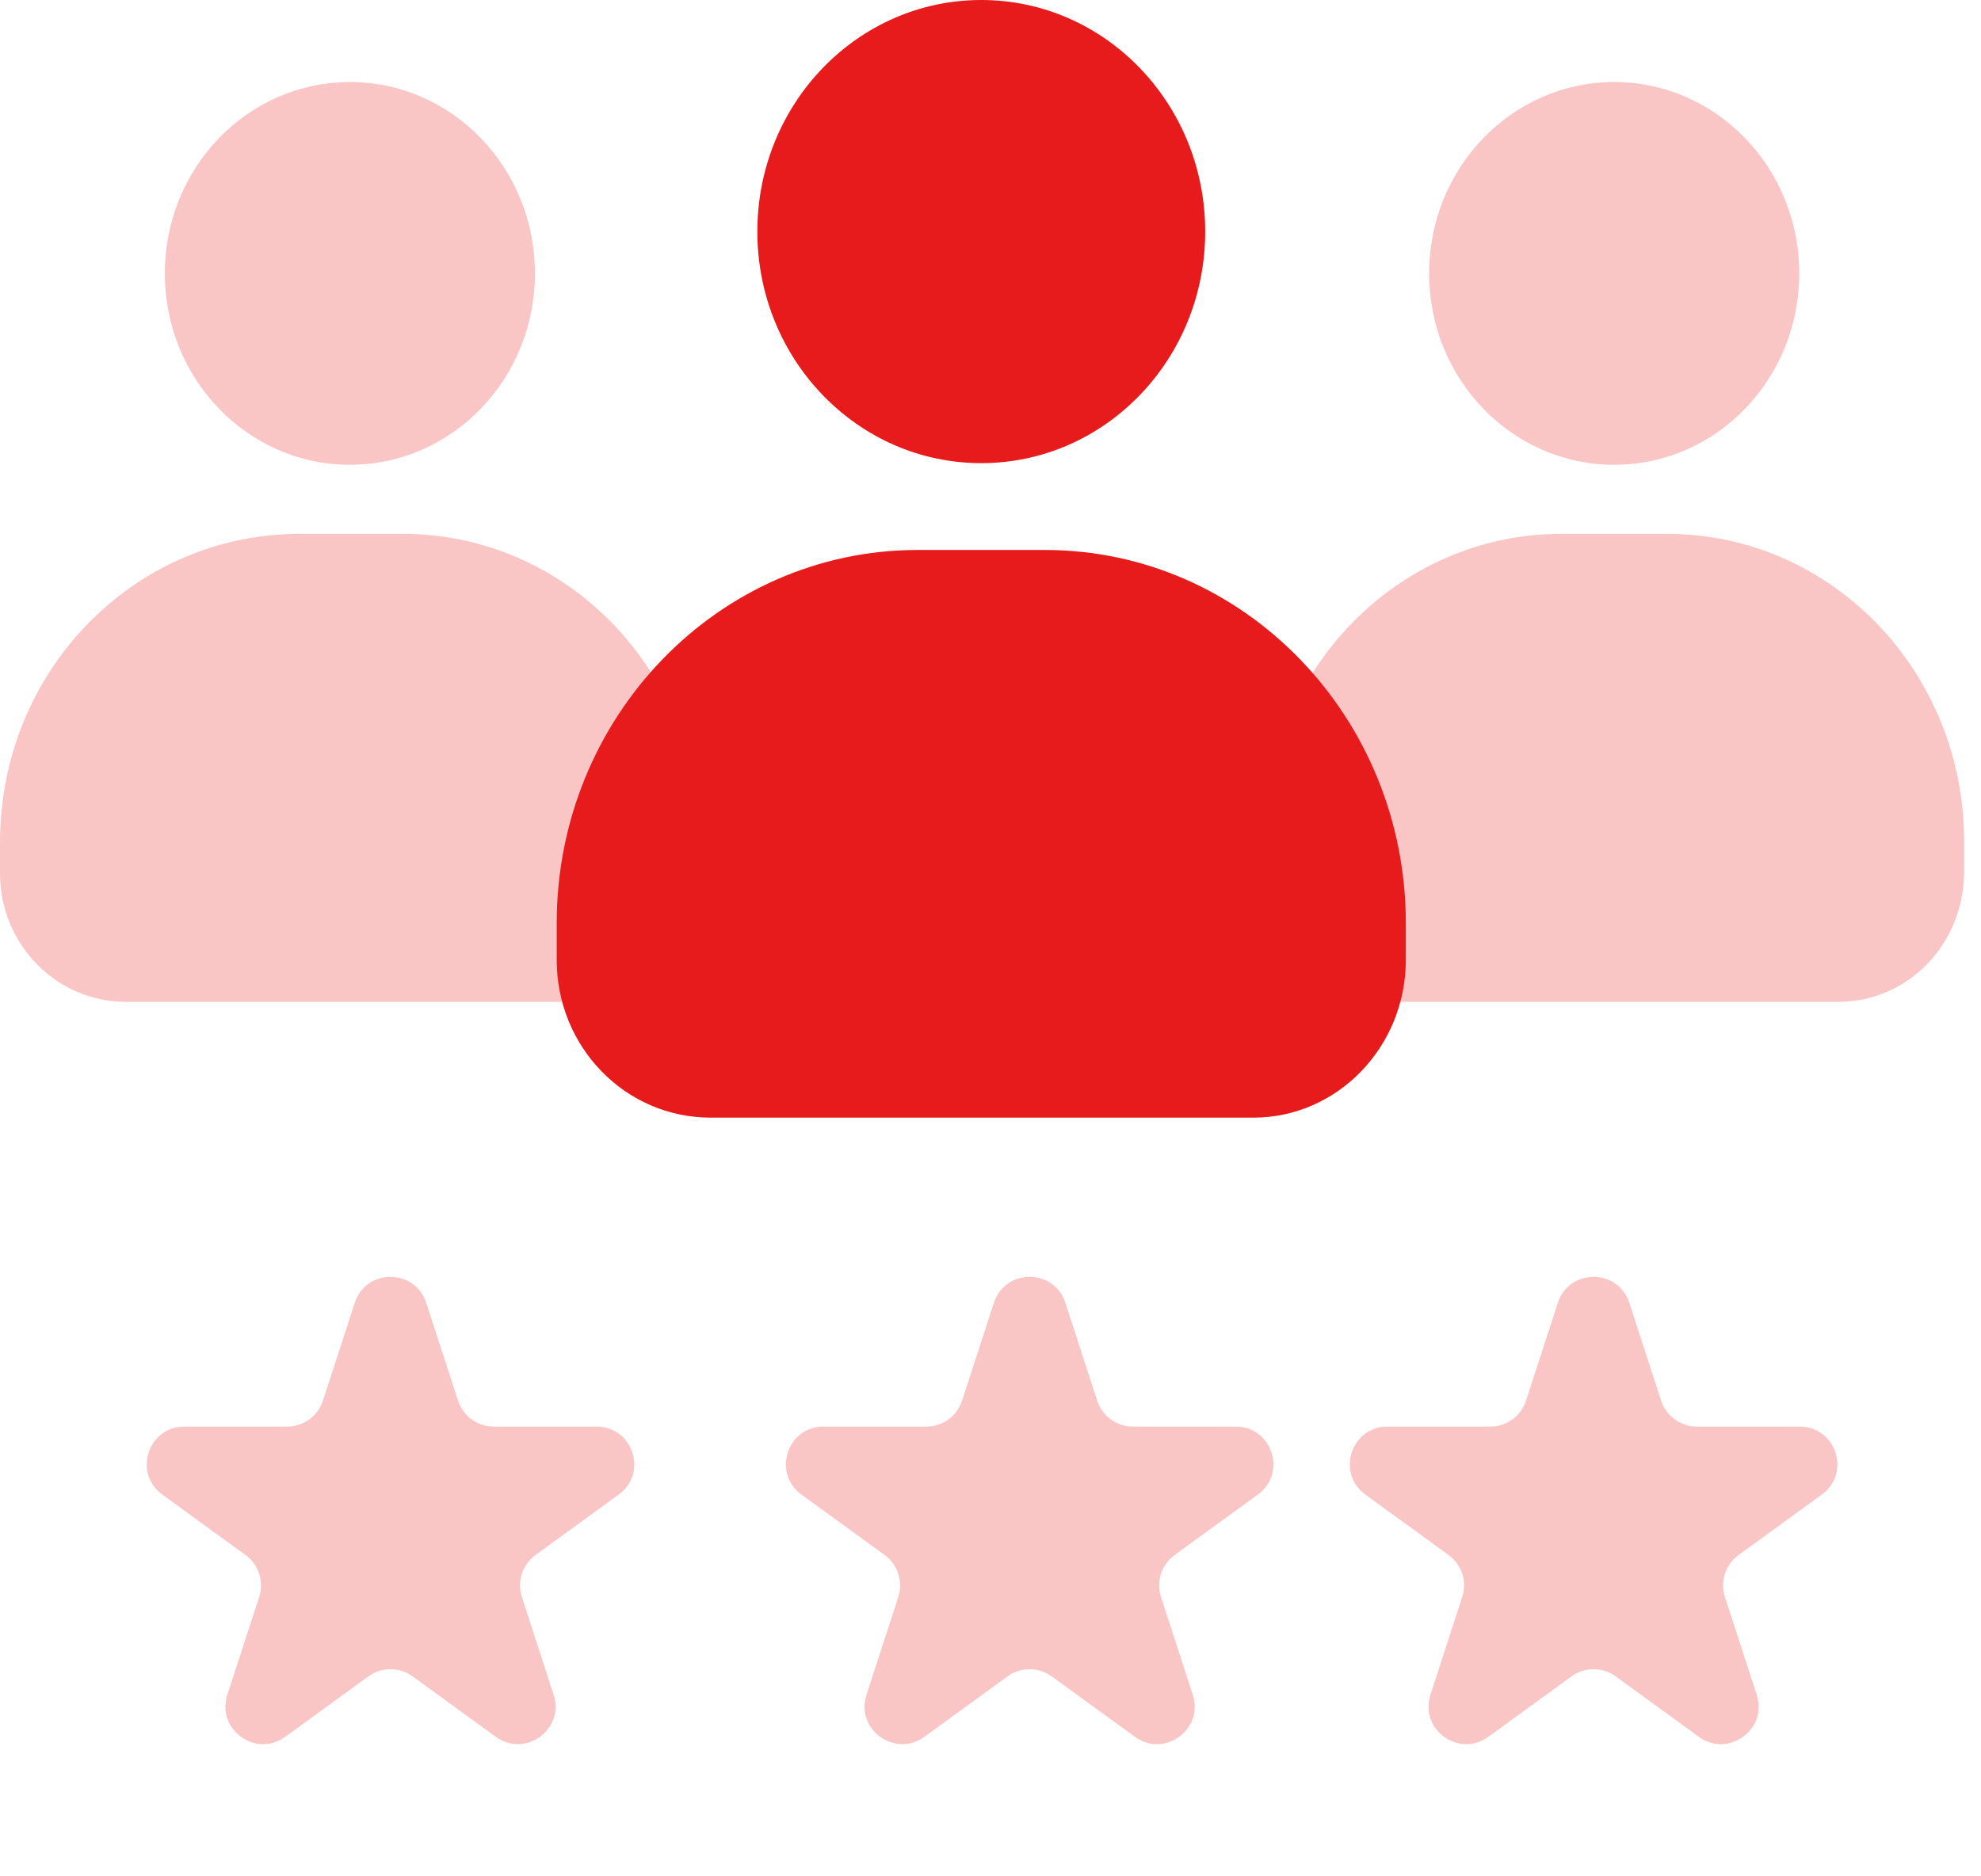 <svg width="76" height="72" viewBox="0 0 76 72" fill="none" xmlns="http://www.w3.org/2000/svg">
<path d="M37.646 17.772C42.391 17.772 46.237 13.794 46.237 8.886C46.237 3.978 42.391 0 37.646 0C32.901 0 29.055 3.978 29.055 8.886C29.055 13.794 32.901 17.772 37.646 17.772Z" fill="#E71B1B"/>
<path d="M61.928 17.835C65.849 17.835 69.027 14.547 69.027 10.491C69.027 6.436 65.849 3.148 61.928 3.148C58.007 3.148 54.828 6.436 54.828 10.491C54.828 14.547 58.007 17.835 61.928 17.835Z" fill="#FAC5C5"/>
<path d="M53.336 38.443H70.519C73.203 38.443 75.351 36.221 75.351 33.444V32.272C75.351 25.793 70.28 20.486 63.956 20.486H59.899C53.635 20.486 48.504 25.731 48.504 32.272V33.444C48.504 36.221 50.652 38.443 53.336 38.443Z" fill="#FAC5C5"/>
<path d="M13.423 17.835C17.344 17.835 20.523 14.547 20.523 10.491C20.523 6.436 17.344 3.148 13.423 3.148C9.502 3.148 6.324 6.436 6.324 10.491C6.324 14.547 9.502 17.835 13.423 17.835Z" fill="#FAC5C5"/>
<path d="M4.832 38.443H22.015C24.699 38.443 26.847 36.221 26.847 33.444V32.272C26.847 25.793 21.776 20.486 15.452 20.486H11.395C5.071 20.547 0 25.793 0 32.334V33.506C0 36.221 2.148 38.443 4.832 38.443Z" fill="#FAC5C5"/>
<path d="M27.265 42.887H48.086C51.308 42.887 53.933 40.172 53.933 36.84V35.42C53.933 27.522 47.728 21.104 40.092 21.104H35.2C27.563 21.104 21.358 27.522 21.358 35.42V36.84C21.358 40.172 23.983 42.887 27.265 42.887Z" fill="#E71B1B"/>
<path d="M13.609 49.994C14.041 48.665 15.921 48.665 16.353 49.994L17.572 53.745C17.765 54.339 18.319 54.742 18.944 54.742H22.888C24.285 54.742 24.866 56.53 23.736 57.351L20.545 59.669C20.039 60.037 19.828 60.688 20.021 61.282L21.239 65.033C21.671 66.362 20.15 67.467 19.02 66.646L15.829 64.327C15.323 63.96 14.639 63.96 14.133 64.327L10.942 66.646C9.812 67.467 8.291 66.362 8.723 65.033L9.942 61.282C10.135 60.688 9.923 60.037 9.418 59.669L6.227 57.351C5.096 56.53 5.677 54.742 7.074 54.742H11.019C11.644 54.742 12.197 54.339 12.39 53.745L13.609 49.994Z" fill="#FAC5C5"/>
<path d="M38.129 49.994C38.561 48.665 40.441 48.665 40.873 49.994L42.092 53.745C42.285 54.339 42.839 54.742 43.464 54.742H47.408C48.805 54.742 49.386 56.53 48.256 57.351L45.065 59.669C44.559 60.037 44.348 60.688 44.541 61.282L45.76 65.033C46.191 66.362 44.67 67.467 43.54 66.646L40.349 64.327C39.843 63.96 39.159 63.96 38.653 64.327L35.462 66.646C34.332 67.467 32.811 66.362 33.243 65.033L34.462 61.282C34.655 60.688 34.443 60.037 33.938 59.669L30.747 57.351C29.616 56.53 30.197 54.742 31.595 54.742H35.539C36.164 54.742 36.718 54.339 36.911 53.745L38.129 49.994Z" fill="#FAC5C5"/>
<path d="M59.765 49.994C60.196 48.665 62.076 48.665 62.508 49.994L63.727 53.745C63.92 54.339 64.474 54.742 65.099 54.742H69.043C70.44 54.742 71.021 56.53 69.891 57.351L66.7 59.669C66.194 60.037 65.983 60.688 66.176 61.282L67.395 65.033C67.827 66.362 66.306 67.467 65.175 66.646L61.984 64.327C61.479 63.96 60.794 63.96 60.289 64.327L57.098 66.646C55.967 67.467 54.446 66.362 54.878 65.033L56.097 61.282C56.29 60.688 56.078 60.037 55.573 59.669L52.382 57.351C51.252 56.53 51.833 54.742 53.23 54.742H57.174C57.799 54.742 58.353 54.339 58.546 53.745L59.765 49.994Z" fill="#FAC5C5"/>
</svg>
